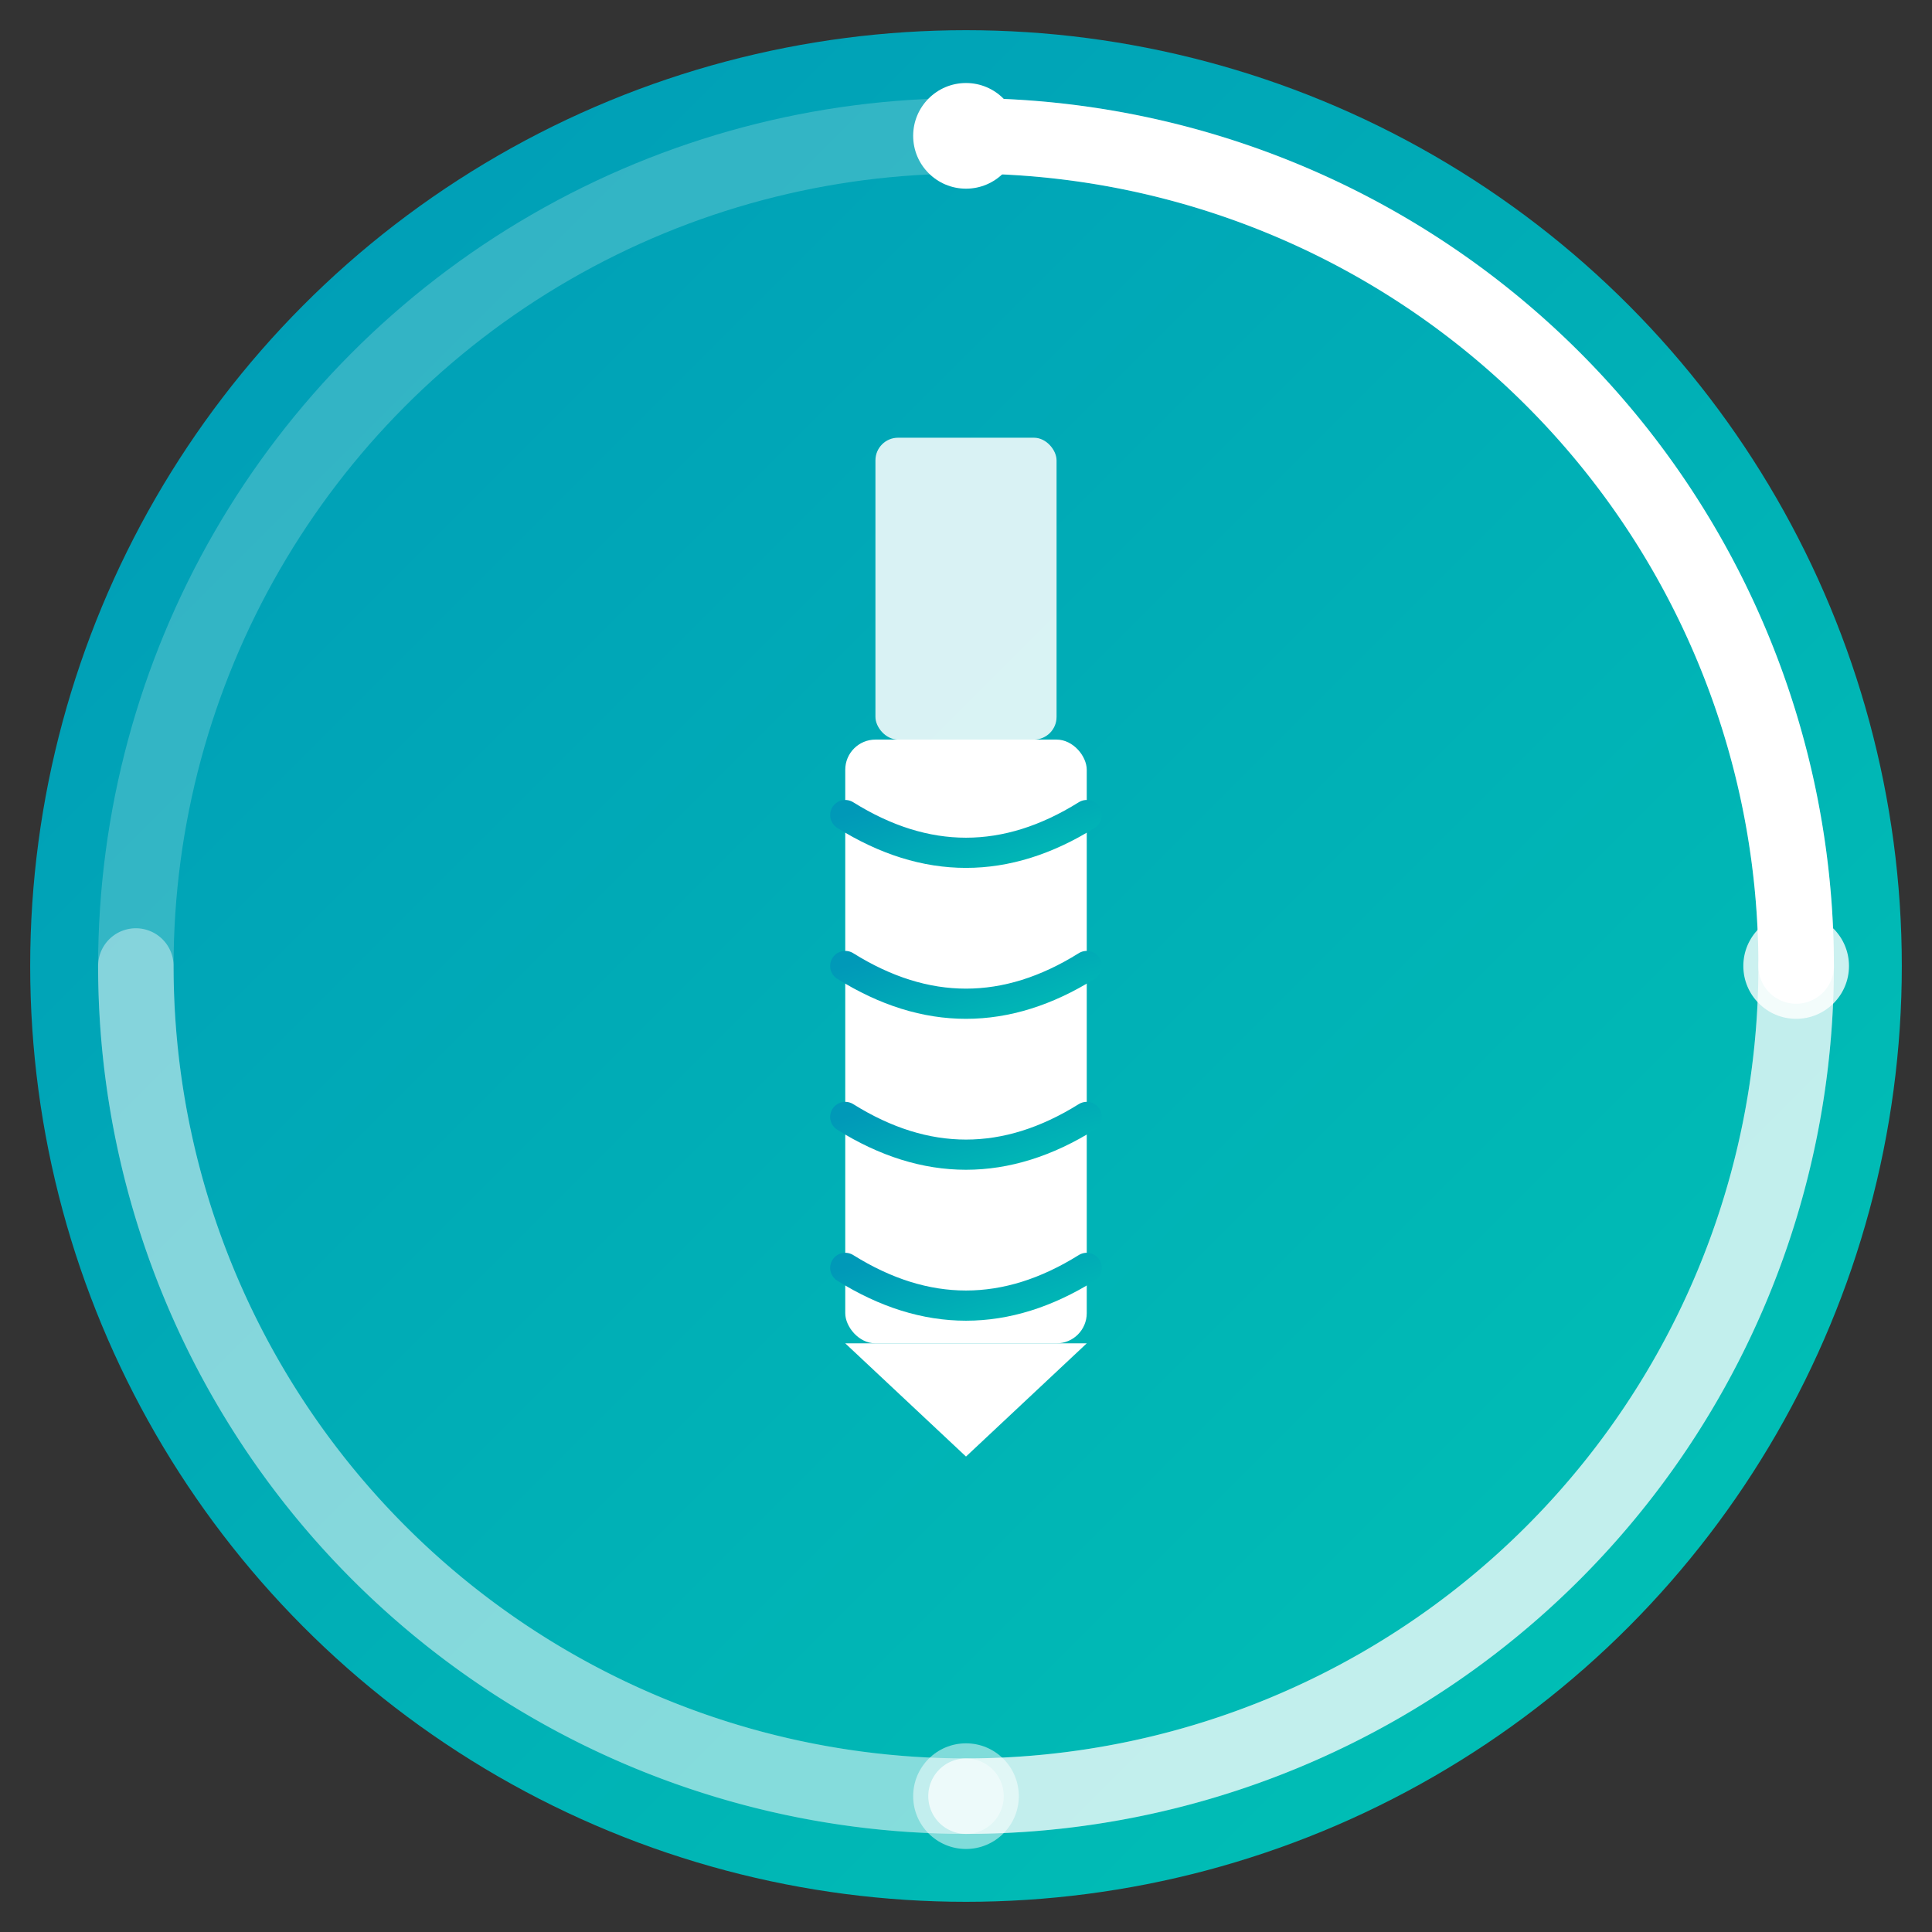 <svg xmlns="http://www.w3.org/2000/svg" viewBox="0 0 512 512">
  <rect x="0" y="0" width="512" height="512" fill="#333333" stroke="none"/>
  <defs>
    <linearGradient id="bgGrad" x1="0%" y1="0%" x2="100%" y2="100%">
      <stop offset="0%" style="stop-color:#0099B8"/>
      <stop offset="100%" style="stop-color:#00C4B4"/>
    </linearGradient>
  </defs>
  
  <!-- Fond circulaire -->
  <circle cx="256" cy="256" r="248" fill="url(#bgGrad)"/>
  
  <!-- Anneau extérieur (cycle de vie) -->
  <circle cx="256" cy="256" r="220" fill="none" stroke="rgba(255,255,255,0.2)" stroke-width="20"/>
  
  <!-- Segments de vie de l'outil (comme un graphique circulaire) -->
  <!-- Segment 1: Neuf -->
  <path d="M 256 36 A 220 220 0 0 1 476 256" 
        fill="none" stroke="white" stroke-width="20" stroke-linecap="round" opacity="1"/>
  <!-- Segment 2: Usure légère -->
  <path d="M 476 256 A 220 220 0 0 1 256 476" 
        fill="none" stroke="white" stroke-width="20" stroke-linecap="round" opacity="0.7"/>
  <!-- Segment 3: Usure modérée -->
  <path d="M 256 476 A 220 220 0 0 1 36 256" 
        fill="none" stroke="white" stroke-width="20" stroke-linecap="round" opacity="0.4"/>
  
  <!-- Outil de coupe central (fraise end mill stylisée) -->
  <g transform="translate(256, 256)">
    <!-- Tige -->
    <rect x="-24" y="-140" width="48" height="80" rx="6" fill="white" opacity="0.85"/>
    
    <!-- Corps principal -->
    <rect x="-32" y="-60" width="64" height="160" rx="8" fill="white"/>
    
    <!-- Arêtes de coupe (spirale stylisée) -->
    <path d="M -32 -40 Q 0 -20 32 -40" fill="none" stroke="url(#bgGrad)" stroke-width="8" stroke-linecap="round"/>
    <path d="M -32 0 Q 0 20 32 0" fill="none" stroke="url(#bgGrad)" stroke-width="8" stroke-linecap="round"/>
    <path d="M -32 40 Q 0 60 32 40" fill="none" stroke="url(#bgGrad)" stroke-width="8" stroke-linecap="round"/>
    <path d="M -32 80 Q 0 100 32 80" fill="none" stroke="url(#bgGrad)" stroke-width="8" stroke-linecap="round"/>
    
    <!-- Pointe -->
    <path d="M -32 100 L 0 130 L 32 100 Z" fill="white"/>
  </g>
  
  <!-- Indicateurs de scan/données -->
  <circle cx="256" cy="36" r="14" fill="white"/>
  <circle cx="476" cy="256" r="14" fill="white" opacity="0.8"/>
  <circle cx="256" cy="476" r="14" fill="white" opacity="0.5"/>
</svg>
